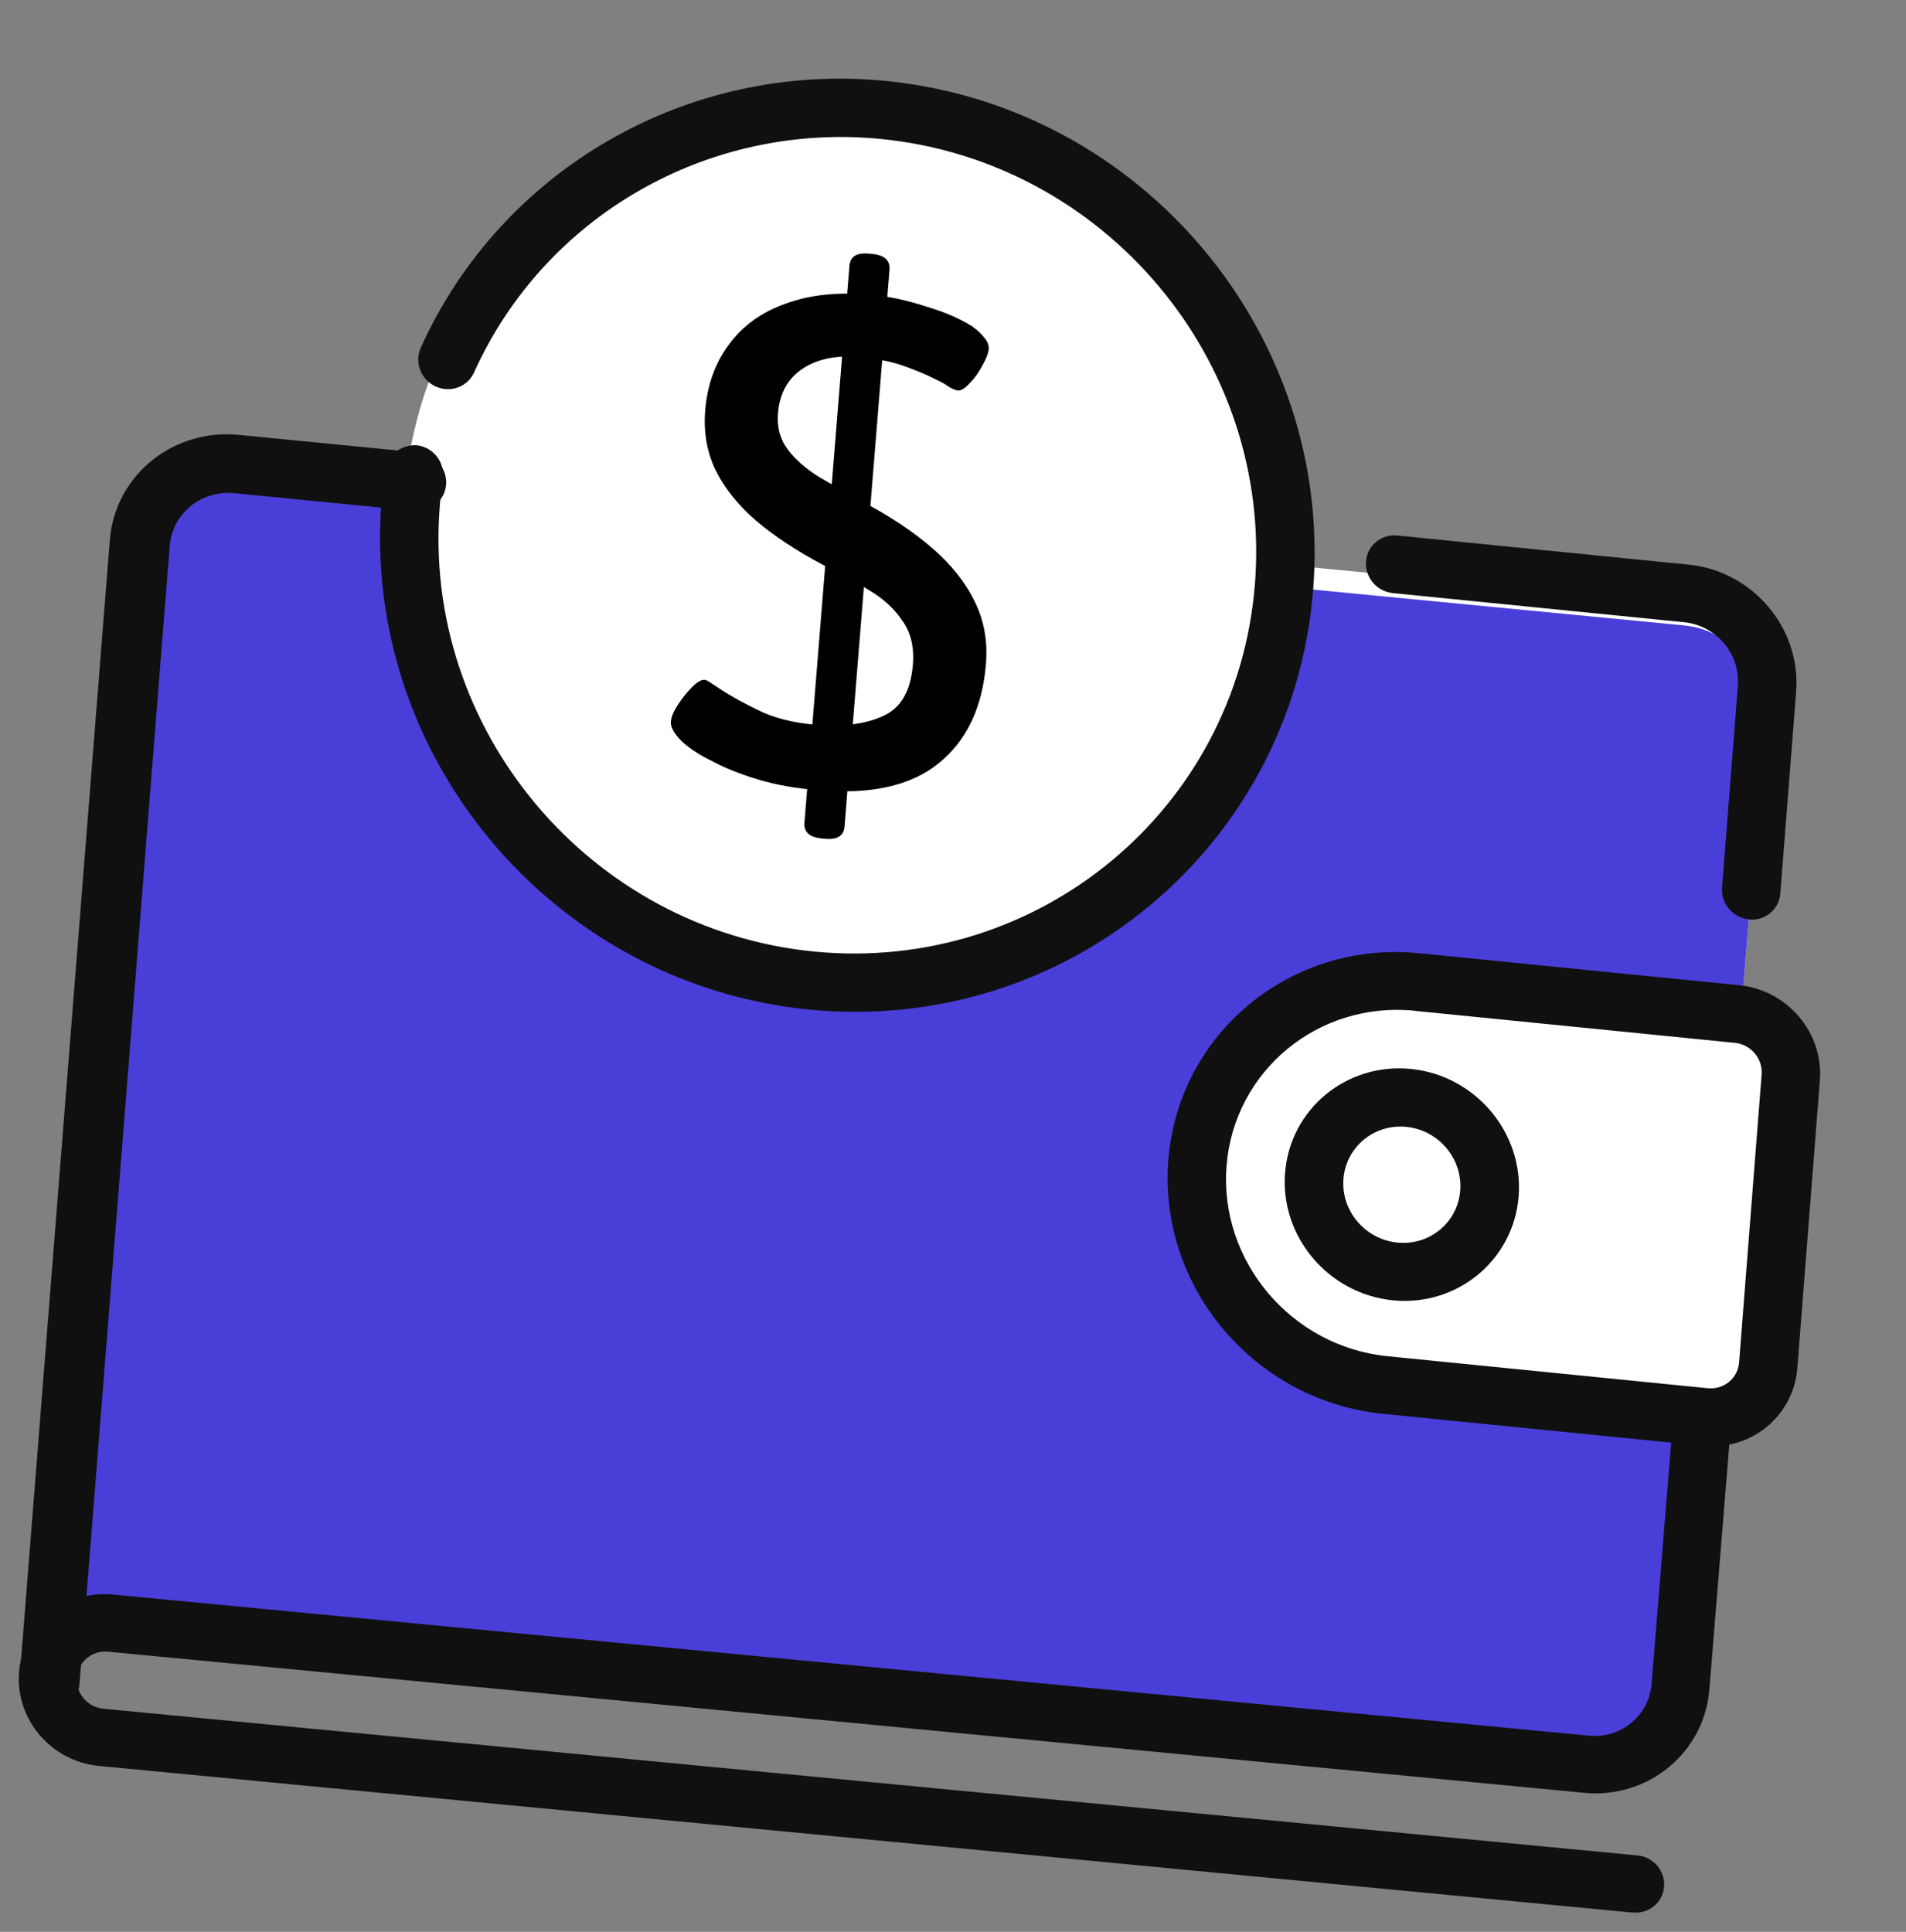 <svg xmlns="http://www.w3.org/2000/svg" fill="none" viewBox="0 0 148 150" height="150" width="148">
<rect x="0" y="0" width="148" height="150" fill="#808080" stroke="none"/>
<path fill="white" d="M130.953 46.863L18.193 35.974C14.457 35.613 11.186 38.336 10.886 42.058L4.724 118.429C4.423 122.159 7.207 125.458 10.943 125.819L123.703 136.708C127.439 137.069 130.709 134.354 131.01 130.624L137.173 54.253C137.473 50.532 134.689 47.224 130.953 46.863Z"></path>
<path fill="#4A3ED9" d="M130.787 48.564L17.533 37.63C13.781 37.267 10.484 40.151 10.167 44.073L3.672 124.554L123.719 136.145C127.471 136.507 130.767 133.632 131.085 129.701L137.007 56.319C137.323 52.398 134.539 48.927 130.787 48.564Z"></path>
<path fill="white" d="M110.08 76.201C101.358 75.359 93.727 81.711 93.026 90.398C92.325 99.085 98.82 106.801 107.543 107.643L132.35 110.038C134.843 110.279 137.023 108.464 137.224 105.981L139.036 83.525C139.236 81.05 137.381 78.837 134.887 78.596L110.08 76.201Z"></path>
<path fill="white" d="M115.63 92.637C115.931 88.904 113.141 85.585 109.396 85.223C105.651 84.861 102.373 87.593 102.072 91.326C101.771 95.06 104.562 98.378 108.306 98.74C112.051 99.102 115.329 96.371 115.63 92.637Z"></path>
<path fill="white" d="M62.563 75.515C81.287 77.325 97.686 63.659 99.191 44.992C100.695 26.324 86.737 9.723 68.013 7.913C49.29 6.103 32.891 19.769 31.386 38.437C29.881 57.105 43.84 73.705 62.563 75.515Z"></path>
<path fill="black" d="M63.548 61.356C61.834 61.227 60.261 60.948 58.828 60.517C57.432 60.091 56.241 59.611 55.257 59.078C54.233 58.578 53.433 58.045 52.855 57.478C52.313 56.915 52.058 56.435 52.091 56.036C52.12 55.674 52.302 55.236 52.637 54.721C52.972 54.205 53.34 53.748 53.739 53.349C54.138 52.949 54.465 52.762 54.72 52.786C54.829 52.797 54.97 52.865 55.143 52.992C55.353 53.121 55.614 53.292 55.927 53.505C56.763 54.06 57.852 54.658 59.195 55.298C60.577 55.906 62.218 56.246 64.12 56.32C65.986 56.391 67.531 56.12 68.754 55.508C70.017 54.864 70.727 53.563 70.885 51.608C70.996 50.232 70.722 49.093 70.061 48.19C69.439 47.254 68.568 46.458 67.447 45.803C66.329 45.111 65.116 44.447 63.81 43.81C61.805 42.741 60.099 41.609 58.691 40.415C57.32 39.225 56.286 37.939 55.591 36.558C54.898 35.141 54.62 33.582 54.758 31.88C54.919 29.889 55.534 28.178 56.603 26.748C57.676 25.283 59.156 24.221 61.043 23.564C62.934 22.87 65.172 22.648 67.757 22.897C69.067 23.024 70.437 23.32 71.867 23.786C73.337 24.22 74.542 24.738 75.484 25.339C75.901 25.635 76.225 25.94 76.456 26.254C76.691 26.532 76.796 26.816 76.772 27.106C76.746 27.431 76.584 27.854 76.285 28.372C76.023 28.894 75.692 29.355 75.293 29.755C74.93 30.157 74.621 30.347 74.366 30.322C74.221 30.308 73.99 30.213 73.674 30.036C73.397 29.827 73.046 29.629 72.621 29.442C72.023 29.129 71.242 28.798 70.28 28.45C69.354 28.105 68.199 27.866 66.815 27.733C64.995 27.558 63.504 27.852 62.341 28.615C61.179 29.379 60.535 30.54 60.409 32.096C60.321 33.183 60.576 34.12 61.172 34.907C61.769 35.694 62.592 36.412 63.64 37.061C64.692 37.673 65.814 38.31 67.008 38.973C69.119 40.089 70.912 41.283 72.387 42.557C73.862 43.83 74.961 45.214 75.684 46.706C76.41 48.163 76.702 49.779 76.558 51.553C76.283 54.957 75.047 57.538 72.851 59.297C70.693 61.023 67.593 61.709 63.548 61.356ZM63.796 65.102C62.849 65.011 62.406 64.603 62.464 63.879L65.957 20.644C66.016 19.92 66.518 19.603 67.465 19.694L67.738 19.721C68.685 19.812 69.129 20.22 69.07 20.944L65.577 64.179C65.518 64.903 65.016 65.219 64.069 65.128L63.796 65.102Z"></path>
<path fill="#101010" d="M132.259 112.264L107.396 109.779C97.425 108.782 89.947 99.953 90.719 90.09C91.491 80.228 100.226 73.019 110.196 74.015L135.059 76.501C138.795 76.874 141.601 80.188 141.312 83.883L139.561 106.237C139.271 109.941 135.994 112.638 132.259 112.264ZM109.846 78.48C102.367 77.732 95.82 83.143 95.241 90.534C94.662 97.925 100.275 104.56 107.746 105.306L132.609 107.792C133.854 107.916 134.943 107.025 135.04 105.785L136.79 83.431C136.887 82.199 135.954 81.098 134.709 80.973L109.846 78.488L109.846 78.48Z"></path>
<path fill="#101010" d="M108.15 100.965C103.155 100.465 99.396 96.031 99.784 91.074C100.171 86.117 104.551 82.498 109.555 82.999C114.558 83.499 118.308 87.942 117.921 92.89C117.534 97.838 113.153 101.466 108.15 100.965ZM109.203 87.498C106.705 87.248 104.511 89.062 104.317 91.536C104.124 94.01 105.994 96.231 108.5 96.482C111.006 96.733 113.192 94.927 113.386 92.444C113.58 89.962 111.709 87.749 109.203 87.498Z"></path>
<path fill="#101010" d="M3.662 132.809C2.381 132.683 1.42 131.575 1.52 130.318L8.529 41.922C8.925 36.926 13.418 33.263 18.551 33.767L32.497 35.139C33.787 35.265 34.738 36.381 34.639 37.63C34.54 38.879 33.419 39.791 32.138 39.665L18.192 38.294C15.63 38.042 13.379 39.873 13.181 42.371L6.172 130.767C6.073 132.024 4.953 132.928 3.671 132.802L3.662 132.809Z"></path>
<path fill="#101010" d="M135.801 71.386C134.554 71.261 133.621 70.159 133.718 68.917L134.944 53.245C135.137 50.778 133.271 48.564 130.77 48.314L108.154 46.052C106.908 45.927 105.974 44.832 106.071 43.59C106.168 42.349 107.258 41.456 108.504 41.581L131.12 43.843C136.105 44.342 139.855 48.772 139.469 53.706L138.242 69.378C138.145 70.619 137.055 71.52 135.808 71.395L135.801 71.386Z"></path>
<path fill="#101010" d="M62.888 78.396C42.945 76.468 28.026 58.716 29.628 38.84C29.693 38.032 29.782 37.242 29.896 36.456C30.081 35.214 31.372 34.448 32.464 34.587C33.712 34.784 34.562 35.949 34.386 37.184C34.289 37.871 34.207 38.569 34.15 39.277C32.748 56.669 45.808 72.201 63.252 73.888C80.696 75.574 96.039 62.788 97.441 45.396C98.843 28.004 85.783 12.472 68.339 10.786C54.965 9.493 42.29 16.775 36.814 28.911C36.3 30.054 34.973 30.53 33.819 30.007C32.674 29.476 32.168 28.125 32.672 26.998C38.937 13.125 53.415 4.799 68.703 6.277C88.646 8.205 103.566 25.941 101.963 45.833C100.359 65.725 82.832 80.324 62.888 78.396Z"></path>
<path fill="#101010" d="M126.799 148.509L7.679 137.118C3.963 136.763 1.18 133.495 1.479 129.819C1.778 126.143 5.046 123.454 8.761 123.809L123.385 134.77C125.862 135.007 128.043 133.214 128.243 130.761L129.867 110.797C129.967 109.566 131.053 108.678 132.291 108.796C133.529 108.914 134.455 109.995 134.355 111.226L132.731 131.19C132.333 136.089 127.978 139.683 123.016 139.208L8.392 128.247C7.153 128.129 6.067 129.025 5.967 130.248C5.868 131.471 6.793 132.56 8.031 132.678L127.152 144.069C128.399 144.188 129.315 145.276 129.216 146.499C129.116 147.722 128.03 148.618 126.792 148.5L126.799 148.509Z"></path>
</svg>
